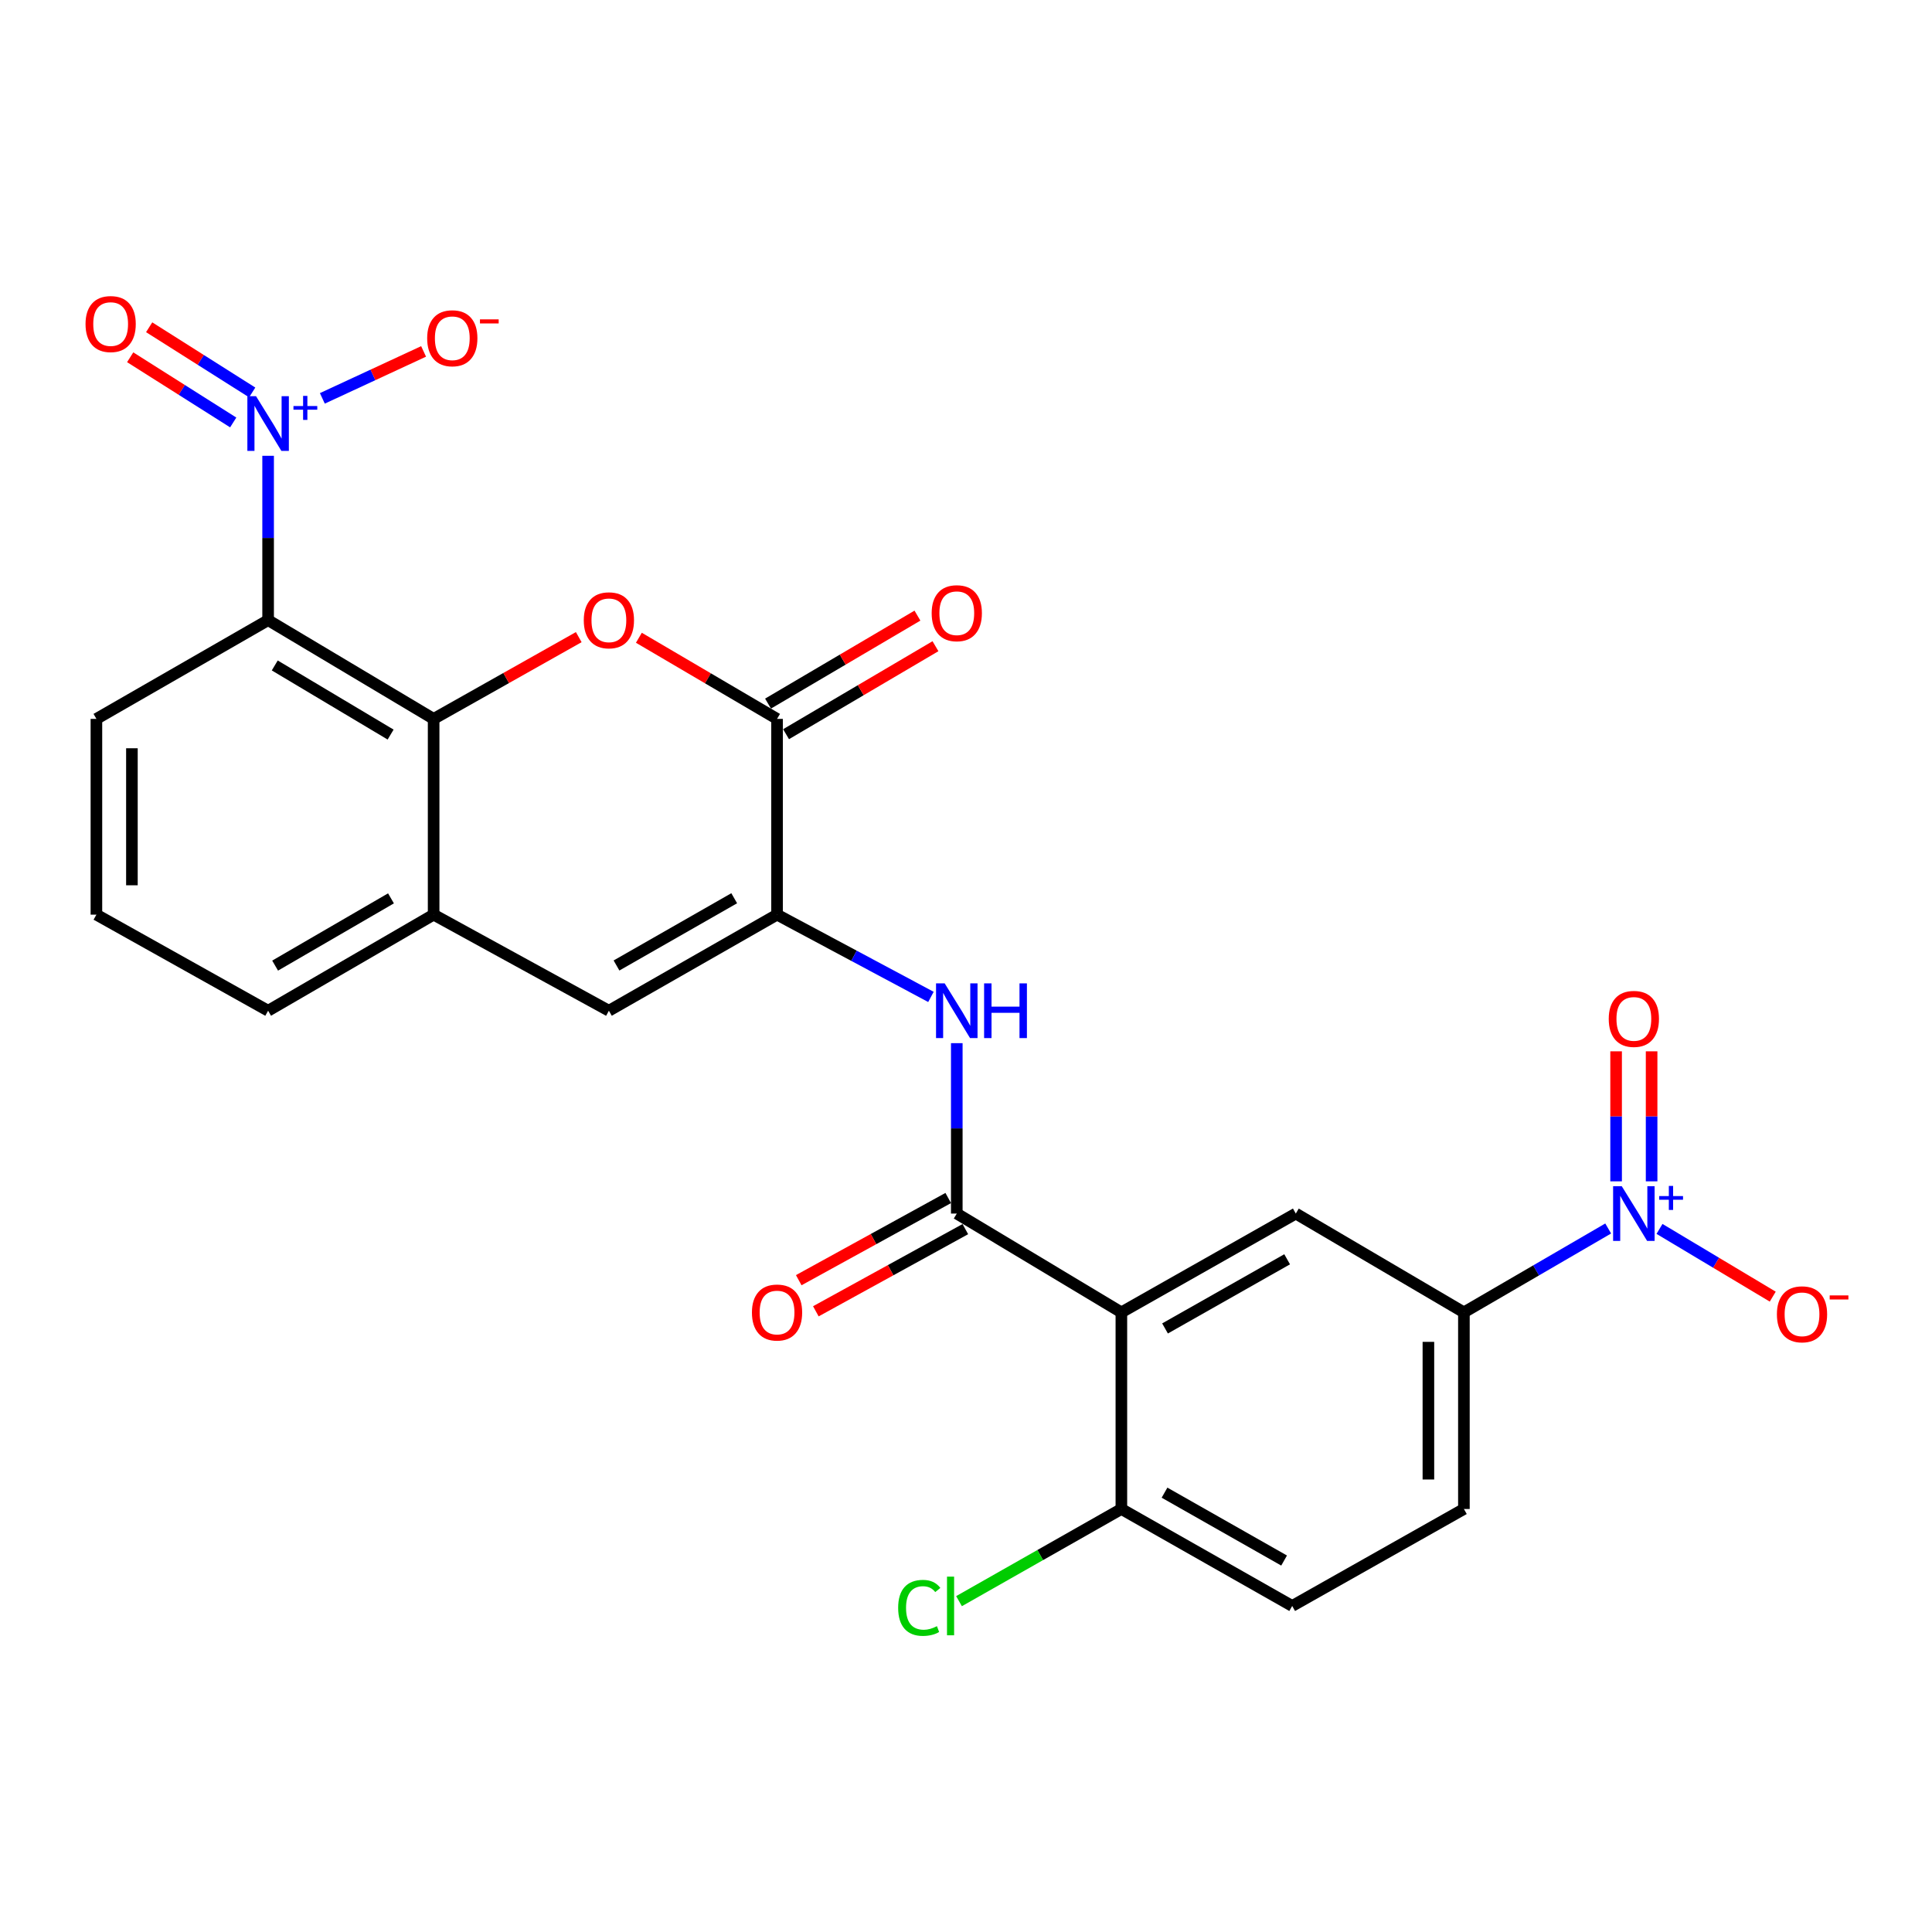 <?xml version='1.0' encoding='iso-8859-1'?>
<svg version='1.1' baseProfile='full'
              xmlns='http://www.w3.org/2000/svg'
                      xmlns:rdkit='http://www.rdkit.org/xml'
                      xmlns:xlink='http://www.w3.org/1999/xlink'
                  xml:space='preserve'
width='1000px' height='1000px' viewBox='0 0 1000 1000'>
<!-- END OF HEADER -->
<rect style='opacity:1.0;fill:#FFFFFF;stroke:none' width='1000' height='1000' x='0' y='0'> </rect>
<path class='bond-0' d='M 138.777,235.922 L 138.777,278.455' style='fill:none;fill-rule:evenodd;stroke:#0000FF;stroke-width:6px;stroke-linecap:butt;stroke-linejoin:miter;stroke-opacity:1' />
<path class='bond-0' d='M 138.777,278.455 L 138.777,320.989' style='fill:none;fill-rule:evenodd;stroke:#000000;stroke-width:6px;stroke-linecap:butt;stroke-linejoin:miter;stroke-opacity:1' />
<path class='bond-14' d='M 166.849,206.196 L 193.051,194.043' style='fill:none;fill-rule:evenodd;stroke:#0000FF;stroke-width:6px;stroke-linecap:butt;stroke-linejoin:miter;stroke-opacity:1' />
<path class='bond-14' d='M 193.051,194.043 L 219.252,181.889' style='fill:none;fill-rule:evenodd;stroke:#FF0000;stroke-width:6px;stroke-linecap:butt;stroke-linejoin:miter;stroke-opacity:1' />
<path class='bond-16' d='M 130.539,203.132 L 103.873,186.26' style='fill:none;fill-rule:evenodd;stroke:#0000FF;stroke-width:6px;stroke-linecap:butt;stroke-linejoin:miter;stroke-opacity:1' />
<path class='bond-16' d='M 103.873,186.26 L 77.207,169.388' style='fill:none;fill-rule:evenodd;stroke:#FF0000;stroke-width:6px;stroke-linecap:butt;stroke-linejoin:miter;stroke-opacity:1' />
<path class='bond-16' d='M 120.713,218.662 L 94.047,201.79' style='fill:none;fill-rule:evenodd;stroke:#0000FF;stroke-width:6px;stroke-linecap:butt;stroke-linejoin:miter;stroke-opacity:1' />
<path class='bond-16' d='M 94.047,201.79 L 67.381,184.918' style='fill:none;fill-rule:evenodd;stroke:#FF0000;stroke-width:6px;stroke-linecap:butt;stroke-linejoin:miter;stroke-opacity:1' />
<path class='bond-1' d='M 138.777,320.989 L 224.447,372.099' style='fill:none;fill-rule:evenodd;stroke:#000000;stroke-width:6px;stroke-linecap:butt;stroke-linejoin:miter;stroke-opacity:1' />
<path class='bond-1' d='M 142.212,344.438 L 202.181,380.215' style='fill:none;fill-rule:evenodd;stroke:#000000;stroke-width:6px;stroke-linecap:butt;stroke-linejoin:miter;stroke-opacity:1' />
<path class='bond-22' d='M 138.777,320.989 L 49.901,372.099' style='fill:none;fill-rule:evenodd;stroke:#000000;stroke-width:6px;stroke-linecap:butt;stroke-linejoin:miter;stroke-opacity:1' />
<path class='bond-2' d='M 224.447,372.099 L 262.003,350.939' style='fill:none;fill-rule:evenodd;stroke:#000000;stroke-width:6px;stroke-linecap:butt;stroke-linejoin:miter;stroke-opacity:1' />
<path class='bond-2' d='M 262.003,350.939 L 299.558,329.78' style='fill:none;fill-rule:evenodd;stroke:#FF0000;stroke-width:6px;stroke-linecap:butt;stroke-linejoin:miter;stroke-opacity:1' />
<path class='bond-11' d='M 224.447,372.099 L 224.447,473.421' style='fill:none;fill-rule:evenodd;stroke:#000000;stroke-width:6px;stroke-linecap:butt;stroke-linejoin:miter;stroke-opacity:1' />
<path class='bond-6' d='M 330.685,330.104 L 366.442,351.102' style='fill:none;fill-rule:evenodd;stroke:#FF0000;stroke-width:6px;stroke-linecap:butt;stroke-linejoin:miter;stroke-opacity:1' />
<path class='bond-6' d='M 366.442,351.102 L 402.199,372.099' style='fill:none;fill-rule:evenodd;stroke:#000000;stroke-width:6px;stroke-linecap:butt;stroke-linejoin:miter;stroke-opacity:1' />
<path class='bond-3' d='M 580.421,679.281 L 495.231,628.14' style='fill:none;fill-rule:evenodd;stroke:#000000;stroke-width:6px;stroke-linecap:butt;stroke-linejoin:miter;stroke-opacity:1' />
<path class='bond-10' d='M 580.421,679.281 L 670.707,628.14' style='fill:none;fill-rule:evenodd;stroke:#000000;stroke-width:6px;stroke-linecap:butt;stroke-linejoin:miter;stroke-opacity:1' />
<path class='bond-10' d='M 603.022,687.6 L 666.221,651.801' style='fill:none;fill-rule:evenodd;stroke:#000000;stroke-width:6px;stroke-linecap:butt;stroke-linejoin:miter;stroke-opacity:1' />
<path class='bond-13' d='M 580.421,679.281 L 580.421,781.052' style='fill:none;fill-rule:evenodd;stroke:#000000;stroke-width:6px;stroke-linecap:butt;stroke-linejoin:miter;stroke-opacity:1' />
<path class='bond-4' d='M 402.199,473.421 L 315.161,523.153' style='fill:none;fill-rule:evenodd;stroke:#000000;stroke-width:6px;stroke-linecap:butt;stroke-linejoin:miter;stroke-opacity:1' />
<path class='bond-4' d='M 380.026,464.924 L 319.1,499.736' style='fill:none;fill-rule:evenodd;stroke:#000000;stroke-width:6px;stroke-linecap:butt;stroke-linejoin:miter;stroke-opacity:1' />
<path class='bond-8' d='M 402.199,473.421 L 442.027,494.711' style='fill:none;fill-rule:evenodd;stroke:#000000;stroke-width:6px;stroke-linecap:butt;stroke-linejoin:miter;stroke-opacity:1' />
<path class='bond-8' d='M 442.027,494.711 L 481.854,516.002' style='fill:none;fill-rule:evenodd;stroke:#0000FF;stroke-width:6px;stroke-linecap:butt;stroke-linejoin:miter;stroke-opacity:1' />
<path class='bond-27' d='M 402.199,473.421 L 402.199,372.099' style='fill:none;fill-rule:evenodd;stroke:#000000;stroke-width:6px;stroke-linecap:butt;stroke-linejoin:miter;stroke-opacity:1' />
<path class='bond-5' d='M 832.398,635.862 L 795.056,657.571' style='fill:none;fill-rule:evenodd;stroke:#0000FF;stroke-width:6px;stroke-linecap:butt;stroke-linejoin:miter;stroke-opacity:1' />
<path class='bond-5' d='M 795.056,657.571 L 757.714,679.281' style='fill:none;fill-rule:evenodd;stroke:#000000;stroke-width:6px;stroke-linecap:butt;stroke-linejoin:miter;stroke-opacity:1' />
<path class='bond-15' d='M 858.957,636.08 L 888.264,653.609' style='fill:none;fill-rule:evenodd;stroke:#0000FF;stroke-width:6px;stroke-linecap:butt;stroke-linejoin:miter;stroke-opacity:1' />
<path class='bond-15' d='M 888.264,653.609 L 917.571,671.139' style='fill:none;fill-rule:evenodd;stroke:#FF0000;stroke-width:6px;stroke-linecap:butt;stroke-linejoin:miter;stroke-opacity:1' />
<path class='bond-17' d='M 854.871,611.459 L 854.871,577.81' style='fill:none;fill-rule:evenodd;stroke:#0000FF;stroke-width:6px;stroke-linecap:butt;stroke-linejoin:miter;stroke-opacity:1' />
<path class='bond-17' d='M 854.871,577.81 L 854.871,544.162' style='fill:none;fill-rule:evenodd;stroke:#FF0000;stroke-width:6px;stroke-linecap:butt;stroke-linejoin:miter;stroke-opacity:1' />
<path class='bond-17' d='M 836.493,611.459 L 836.493,577.81' style='fill:none;fill-rule:evenodd;stroke:#0000FF;stroke-width:6px;stroke-linecap:butt;stroke-linejoin:miter;stroke-opacity:1' />
<path class='bond-17' d='M 836.493,577.81 L 836.493,544.162' style='fill:none;fill-rule:evenodd;stroke:#FF0000;stroke-width:6px;stroke-linecap:butt;stroke-linejoin:miter;stroke-opacity:1' />
<path class='bond-19' d='M 406.862,380.017 L 445.528,357.246' style='fill:none;fill-rule:evenodd;stroke:#000000;stroke-width:6px;stroke-linecap:butt;stroke-linejoin:miter;stroke-opacity:1' />
<path class='bond-19' d='M 445.528,357.246 L 484.195,334.476' style='fill:none;fill-rule:evenodd;stroke:#FF0000;stroke-width:6px;stroke-linecap:butt;stroke-linejoin:miter;stroke-opacity:1' />
<path class='bond-19' d='M 397.537,364.181 L 436.203,341.411' style='fill:none;fill-rule:evenodd;stroke:#000000;stroke-width:6px;stroke-linecap:butt;stroke-linejoin:miter;stroke-opacity:1' />
<path class='bond-19' d='M 436.203,341.411 L 474.869,318.64' style='fill:none;fill-rule:evenodd;stroke:#FF0000;stroke-width:6px;stroke-linecap:butt;stroke-linejoin:miter;stroke-opacity:1' />
<path class='bond-7' d='M 495.231,628.14 L 495.231,584.039' style='fill:none;fill-rule:evenodd;stroke:#000000;stroke-width:6px;stroke-linecap:butt;stroke-linejoin:miter;stroke-opacity:1' />
<path class='bond-7' d='M 495.231,584.039 L 495.231,539.937' style='fill:none;fill-rule:evenodd;stroke:#0000FF;stroke-width:6px;stroke-linecap:butt;stroke-linejoin:miter;stroke-opacity:1' />
<path class='bond-18' d='M 490.805,620.087 L 452.116,641.355' style='fill:none;fill-rule:evenodd;stroke:#000000;stroke-width:6px;stroke-linecap:butt;stroke-linejoin:miter;stroke-opacity:1' />
<path class='bond-18' d='M 452.116,641.355 L 413.427,662.623' style='fill:none;fill-rule:evenodd;stroke:#FF0000;stroke-width:6px;stroke-linecap:butt;stroke-linejoin:miter;stroke-opacity:1' />
<path class='bond-18' d='M 499.658,636.192 L 460.969,657.46' style='fill:none;fill-rule:evenodd;stroke:#000000;stroke-width:6px;stroke-linecap:butt;stroke-linejoin:miter;stroke-opacity:1' />
<path class='bond-18' d='M 460.969,657.46 L 422.28,678.728' style='fill:none;fill-rule:evenodd;stroke:#FF0000;stroke-width:6px;stroke-linecap:butt;stroke-linejoin:miter;stroke-opacity:1' />
<path class='bond-9' d='M 315.161,523.153 L 224.447,473.421' style='fill:none;fill-rule:evenodd;stroke:#000000;stroke-width:6px;stroke-linecap:butt;stroke-linejoin:miter;stroke-opacity:1' />
<path class='bond-12' d='M 670.707,628.14 L 757.714,679.281' style='fill:none;fill-rule:evenodd;stroke:#000000;stroke-width:6px;stroke-linecap:butt;stroke-linejoin:miter;stroke-opacity:1' />
<path class='bond-26' d='M 224.447,473.421 L 138.777,523.153' style='fill:none;fill-rule:evenodd;stroke:#000000;stroke-width:6px;stroke-linecap:butt;stroke-linejoin:miter;stroke-opacity:1' />
<path class='bond-26' d='M 202.37,464.987 L 142.401,499.799' style='fill:none;fill-rule:evenodd;stroke:#000000;stroke-width:6px;stroke-linecap:butt;stroke-linejoin:miter;stroke-opacity:1' />
<path class='bond-28' d='M 757.714,679.281 L 757.714,781.052' style='fill:none;fill-rule:evenodd;stroke:#000000;stroke-width:6px;stroke-linecap:butt;stroke-linejoin:miter;stroke-opacity:1' />
<path class='bond-28' d='M 739.337,694.546 L 739.337,765.786' style='fill:none;fill-rule:evenodd;stroke:#000000;stroke-width:6px;stroke-linecap:butt;stroke-linejoin:miter;stroke-opacity:1' />
<path class='bond-21' d='M 580.421,781.052 L 668.838,831.243' style='fill:none;fill-rule:evenodd;stroke:#000000;stroke-width:6px;stroke-linecap:butt;stroke-linejoin:miter;stroke-opacity:1' />
<path class='bond-21' d='M 602.756,772.598 L 664.648,807.732' style='fill:none;fill-rule:evenodd;stroke:#000000;stroke-width:6px;stroke-linecap:butt;stroke-linejoin:miter;stroke-opacity:1' />
<path class='bond-23' d='M 580.421,781.052 L 538.404,804.904' style='fill:none;fill-rule:evenodd;stroke:#000000;stroke-width:6px;stroke-linecap:butt;stroke-linejoin:miter;stroke-opacity:1' />
<path class='bond-23' d='M 538.404,804.904 L 496.386,828.756' style='fill:none;fill-rule:evenodd;stroke:#00CC00;stroke-width:6px;stroke-linecap:butt;stroke-linejoin:miter;stroke-opacity:1' />
<path class='bond-20' d='M 757.714,781.052 L 668.838,831.243' style='fill:none;fill-rule:evenodd;stroke:#000000;stroke-width:6px;stroke-linecap:butt;stroke-linejoin:miter;stroke-opacity:1' />
<path class='bond-25' d='M 49.901,372.099 L 49.901,473.421' style='fill:none;fill-rule:evenodd;stroke:#000000;stroke-width:6px;stroke-linecap:butt;stroke-linejoin:miter;stroke-opacity:1' />
<path class='bond-25' d='M 68.278,387.297 L 68.278,458.222' style='fill:none;fill-rule:evenodd;stroke:#000000;stroke-width:6px;stroke-linecap:butt;stroke-linejoin:miter;stroke-opacity:1' />
<path class='bond-24' d='M 138.777,523.153 L 49.901,473.421' style='fill:none;fill-rule:evenodd;stroke:#000000;stroke-width:6px;stroke-linecap:butt;stroke-linejoin:miter;stroke-opacity:1' />
<path  class='atom-0' d='M 132.517 205.058
L 141.797 220.058
Q 142.717 221.538, 144.197 224.218
Q 145.677 226.898, 145.757 227.058
L 145.757 205.058
L 149.517 205.058
L 149.517 233.378
L 145.637 233.378
L 135.677 216.978
Q 134.517 215.058, 133.277 212.858
Q 132.077 210.658, 131.717 209.978
L 131.717 233.378
L 128.037 233.378
L 128.037 205.058
L 132.517 205.058
' fill='#0000FF'/>
<path  class='atom-0' d='M 151.893 210.162
L 156.883 210.162
L 156.883 204.909
L 159.1 204.909
L 159.1 210.162
L 164.222 210.162
L 164.222 212.063
L 159.1 212.063
L 159.1 217.343
L 156.883 217.343
L 156.883 212.063
L 151.893 212.063
L 151.893 210.162
' fill='#0000FF'/>
<path  class='atom-3' d='M 302.161 321.069
Q 302.161 314.269, 305.521 310.469
Q 308.881 306.669, 315.161 306.669
Q 321.441 306.669, 324.801 310.469
Q 328.161 314.269, 328.161 321.069
Q 328.161 327.949, 324.761 331.869
Q 321.361 335.749, 315.161 335.749
Q 308.921 335.749, 305.521 331.869
Q 302.161 327.989, 302.161 321.069
M 315.161 332.549
Q 319.481 332.549, 321.801 329.669
Q 324.161 326.749, 324.161 321.069
Q 324.161 315.509, 321.801 312.709
Q 319.481 309.869, 315.161 309.869
Q 310.841 309.869, 308.481 312.669
Q 306.161 315.469, 306.161 321.069
Q 306.161 326.789, 308.481 329.669
Q 310.841 332.549, 315.161 332.549
' fill='#FF0000'/>
<path  class='atom-6' d='M 839.422 613.98
L 848.702 628.98
Q 849.622 630.46, 851.102 633.14
Q 852.582 635.82, 852.662 635.98
L 852.662 613.98
L 856.422 613.98
L 856.422 642.3
L 852.542 642.3
L 842.582 625.9
Q 841.422 623.98, 840.182 621.78
Q 838.982 619.58, 838.622 618.9
L 838.622 642.3
L 834.942 642.3
L 834.942 613.98
L 839.422 613.98
' fill='#0000FF'/>
<path  class='atom-6' d='M 858.798 619.085
L 863.787 619.085
L 863.787 613.831
L 866.005 613.831
L 866.005 619.085
L 871.127 619.085
L 871.127 620.985
L 866.005 620.985
L 866.005 626.265
L 863.787 626.265
L 863.787 620.985
L 858.798 620.985
L 858.798 619.085
' fill='#0000FF'/>
<path  class='atom-9' d='M 488.971 508.993
L 498.251 523.993
Q 499.171 525.473, 500.651 528.153
Q 502.131 530.833, 502.211 530.993
L 502.211 508.993
L 505.971 508.993
L 505.971 537.313
L 502.091 537.313
L 492.131 520.913
Q 490.971 518.993, 489.731 516.793
Q 488.531 514.593, 488.171 513.913
L 488.171 537.313
L 484.491 537.313
L 484.491 508.993
L 488.971 508.993
' fill='#0000FF'/>
<path  class='atom-9' d='M 509.371 508.993
L 513.211 508.993
L 513.211 521.033
L 527.691 521.033
L 527.691 508.993
L 531.531 508.993
L 531.531 537.313
L 527.691 537.313
L 527.691 524.233
L 513.211 524.233
L 513.211 537.313
L 509.371 537.313
L 509.371 508.993
' fill='#0000FF'/>
<path  class='atom-15' d='M 221.106 175.079
Q 221.106 168.279, 224.466 164.479
Q 227.826 160.679, 234.106 160.679
Q 240.386 160.679, 243.746 164.479
Q 247.106 168.279, 247.106 175.079
Q 247.106 181.959, 243.706 185.879
Q 240.306 189.759, 234.106 189.759
Q 227.866 189.759, 224.466 185.879
Q 221.106 181.999, 221.106 175.079
M 234.106 186.559
Q 238.426 186.559, 240.746 183.679
Q 243.106 180.759, 243.106 175.079
Q 243.106 169.519, 240.746 166.719
Q 238.426 163.879, 234.106 163.879
Q 229.786 163.879, 227.426 166.679
Q 225.106 169.479, 225.106 175.079
Q 225.106 180.799, 227.426 183.679
Q 229.786 186.559, 234.106 186.559
' fill='#FF0000'/>
<path  class='atom-15' d='M 248.426 165.301
L 258.114 165.301
L 258.114 167.413
L 248.426 167.413
L 248.426 165.301
' fill='#FF0000'/>
<path  class='atom-16' d='M 919.72 680.279
Q 919.72 673.479, 923.08 669.679
Q 926.44 665.879, 932.72 665.879
Q 939 665.879, 942.36 669.679
Q 945.72 673.479, 945.72 680.279
Q 945.72 687.159, 942.32 691.079
Q 938.92 694.959, 932.72 694.959
Q 926.48 694.959, 923.08 691.079
Q 919.72 687.199, 919.72 680.279
M 932.72 691.759
Q 937.04 691.759, 939.36 688.879
Q 941.72 685.959, 941.72 680.279
Q 941.72 674.719, 939.36 671.919
Q 937.04 669.079, 932.72 669.079
Q 928.4 669.079, 926.04 671.879
Q 923.72 674.679, 923.72 680.279
Q 923.72 685.999, 926.04 688.879
Q 928.4 691.759, 932.72 691.759
' fill='#FF0000'/>
<path  class='atom-16' d='M 947.04 670.502
L 956.729 670.502
L 956.729 672.614
L 947.04 672.614
L 947.04 670.502
' fill='#FF0000'/>
<path  class='atom-17' d='M 44.272 167.728
Q 44.272 160.928, 47.632 157.128
Q 50.992 153.328, 57.272 153.328
Q 63.552 153.328, 66.912 157.128
Q 70.272 160.928, 70.272 167.728
Q 70.272 174.608, 66.872 178.528
Q 63.472 182.408, 57.272 182.408
Q 51.032 182.408, 47.632 178.528
Q 44.272 174.648, 44.272 167.728
M 57.272 179.208
Q 61.592 179.208, 63.912 176.328
Q 66.272 173.408, 66.272 167.728
Q 66.272 162.168, 63.912 159.368
Q 61.592 156.528, 57.272 156.528
Q 52.952 156.528, 50.592 159.328
Q 48.272 162.128, 48.272 167.728
Q 48.272 173.448, 50.592 176.328
Q 52.952 179.208, 57.272 179.208
' fill='#FF0000'/>
<path  class='atom-18' d='M 832.682 527.378
Q 832.682 520.578, 836.042 516.778
Q 839.402 512.978, 845.682 512.978
Q 851.962 512.978, 855.322 516.778
Q 858.682 520.578, 858.682 527.378
Q 858.682 534.258, 855.282 538.178
Q 851.882 542.058, 845.682 542.058
Q 839.442 542.058, 836.042 538.178
Q 832.682 534.298, 832.682 527.378
M 845.682 538.858
Q 850.002 538.858, 852.322 535.978
Q 854.682 533.058, 854.682 527.378
Q 854.682 521.818, 852.322 519.018
Q 850.002 516.178, 845.682 516.178
Q 841.362 516.178, 839.002 518.978
Q 836.682 521.778, 836.682 527.378
Q 836.682 533.098, 839.002 535.978
Q 841.362 538.858, 845.682 538.858
' fill='#FF0000'/>
<path  class='atom-19' d='M 389.199 679.361
Q 389.199 672.561, 392.559 668.761
Q 395.919 664.961, 402.199 664.961
Q 408.479 664.961, 411.839 668.761
Q 415.199 672.561, 415.199 679.361
Q 415.199 686.241, 411.799 690.161
Q 408.399 694.041, 402.199 694.041
Q 395.959 694.041, 392.559 690.161
Q 389.199 686.281, 389.199 679.361
M 402.199 690.841
Q 406.519 690.841, 408.839 687.961
Q 411.199 685.041, 411.199 679.361
Q 411.199 673.801, 408.839 671.001
Q 406.519 668.161, 402.199 668.161
Q 397.879 668.161, 395.519 670.961
Q 393.199 673.761, 393.199 679.361
Q 393.199 685.081, 395.519 687.961
Q 397.879 690.841, 402.199 690.841
' fill='#FF0000'/>
<path  class='atom-20' d='M 482.231 317.393
Q 482.231 310.593, 485.591 306.793
Q 488.951 302.993, 495.231 302.993
Q 501.511 302.993, 504.871 306.793
Q 508.231 310.593, 508.231 317.393
Q 508.231 324.273, 504.831 328.193
Q 501.431 332.073, 495.231 332.073
Q 488.991 332.073, 485.591 328.193
Q 482.231 324.313, 482.231 317.393
M 495.231 328.873
Q 499.551 328.873, 501.871 325.993
Q 504.231 323.073, 504.231 317.393
Q 504.231 311.833, 501.871 309.033
Q 499.551 306.193, 495.231 306.193
Q 490.911 306.193, 488.551 308.993
Q 486.231 311.793, 486.231 317.393
Q 486.231 323.113, 488.551 325.993
Q 490.911 328.873, 495.231 328.873
' fill='#FF0000'/>
<path  class='atom-24' d='M 464.885 832.223
Q 464.885 825.183, 468.165 821.503
Q 471.485 817.783, 477.765 817.783
Q 483.605 817.783, 486.725 821.903
L 484.085 824.063
Q 481.805 821.063, 477.765 821.063
Q 473.485 821.063, 471.205 823.943
Q 468.965 826.783, 468.965 832.223
Q 468.965 837.823, 471.285 840.703
Q 473.645 843.583, 478.205 843.583
Q 481.325 843.583, 484.965 841.703
L 486.085 844.703
Q 484.605 845.663, 482.365 846.223
Q 480.125 846.783, 477.645 846.783
Q 471.485 846.783, 468.165 843.023
Q 464.885 839.263, 464.885 832.223
' fill='#00CC00'/>
<path  class='atom-24' d='M 490.165 816.063
L 493.845 816.063
L 493.845 846.423
L 490.165 846.423
L 490.165 816.063
' fill='#00CC00'/>
</svg>
